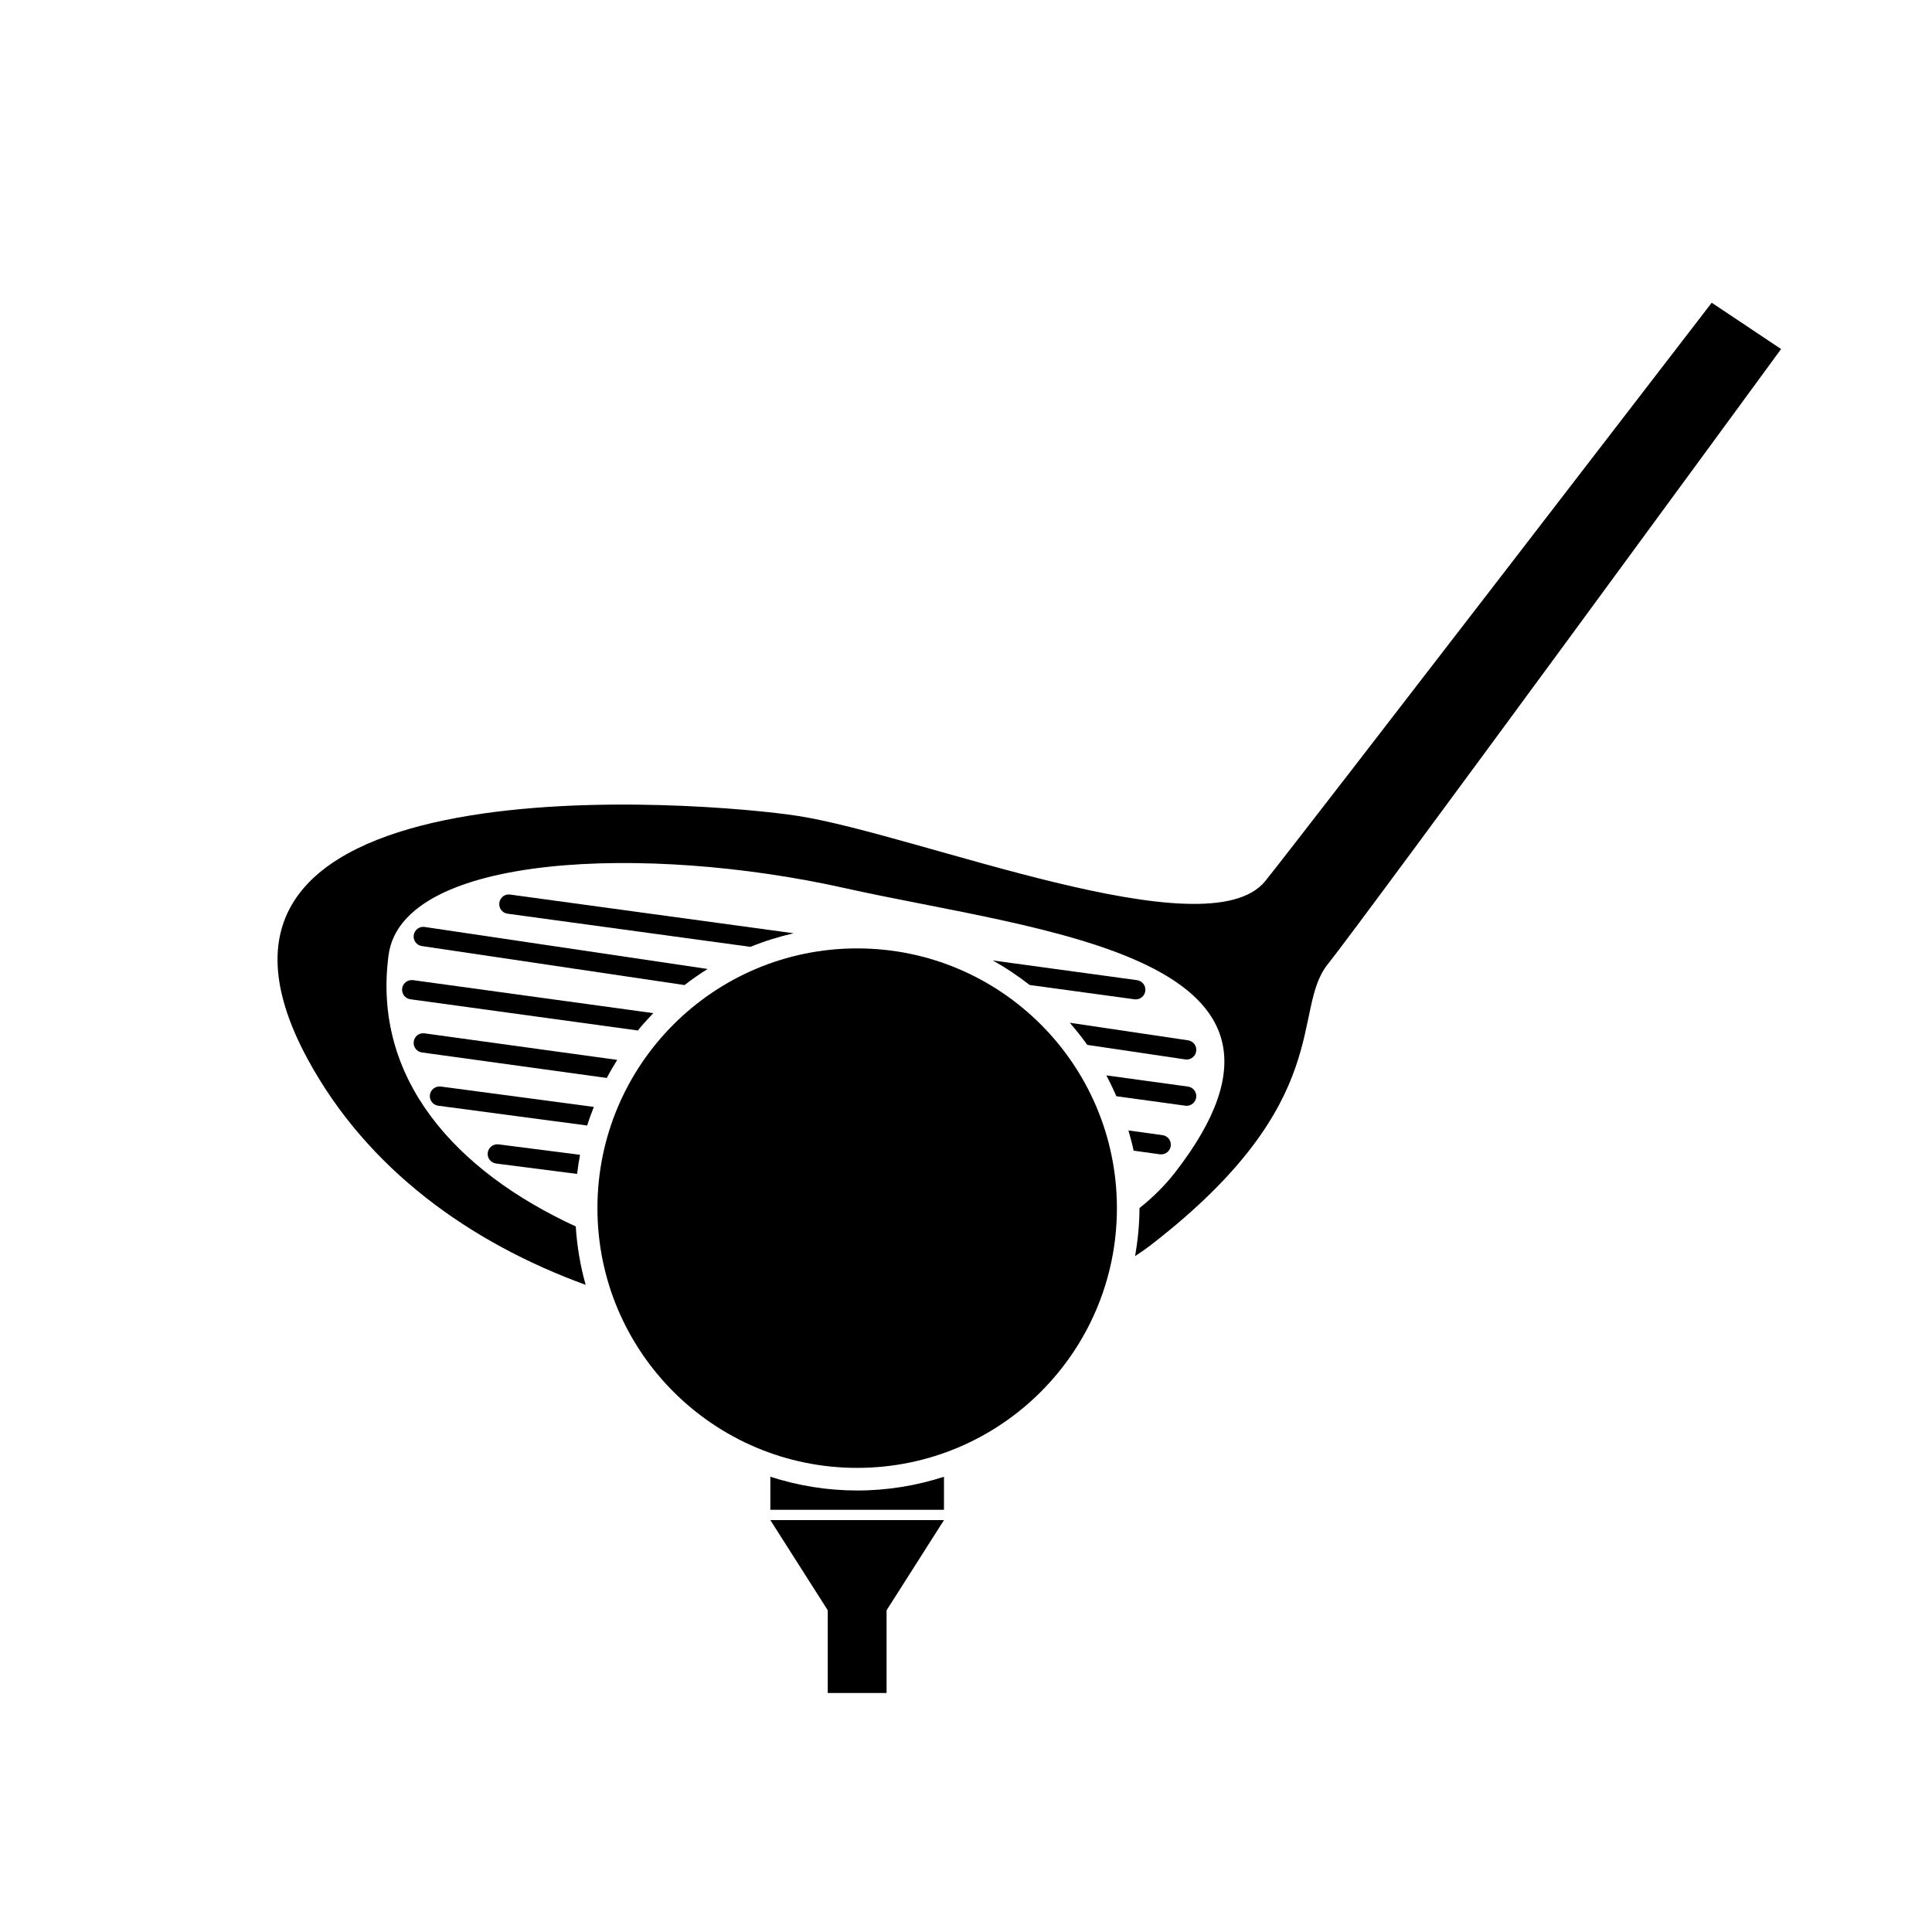 <svg xmlns="http://www.w3.org/2000/svg" xmlns:xlink="http://www.w3.org/1999/xlink" version="1.1" x="0px" y="0px" viewBox="0 0 100 100" enable-background="new 0 0 100 100" xml:space="preserve"><g><polygon points="45.89,83.347 42.844,83.347 39.873,78.68 48.86,78.68  "></polygon></g><g><rect x="42.844" y="80.319" width="3.045" height="7.31"></rect></g><g><g><path d="M39.873,76.436v1.712h8.987v-1.711c-1.417,0.457-2.924,0.711-4.493,0.711C42.798,77.147,41.29,76.894,39.873,76.436z"></path></g><g><path d="M88.598,15.669c0,0-21.229,27.602-23.107,29.933c-2.993,3.71-17.958-2.396-24.185-3.369    c-4.652-0.726-33.947-3.217-25.382,12.586c3.095,5.711,8.413,9.506,14.39,11.685c-0.274-0.971-0.446-1.981-0.513-3.023    c-6.205-2.859-10.545-7.635-9.688-14.048c0.706-5.267,13.409-5.747,23.586-3.471c10.177,2.274,25.861,3.471,17.121,14.726    c-0.524,0.676-1.146,1.287-1.841,1.843c0,0.002,0,0.003,0,0.004c0,0.848-0.088,1.674-0.226,2.482    c0.301-0.199,0.594-0.404,0.87-0.618c9.578-7.423,7.184-12.093,9.099-14.487c1.916-2.394,23.467-31.846,23.467-31.846    L88.598,15.669z"></path></g><g><path d="M26.408,46.303c-0.276-0.047-0.526,0.154-0.563,0.428s0.154,0.525,0.428,0.562l12.569,1.716    c0.718-0.294,1.466-0.526,2.236-0.703L26.408,46.303z"></path></g><g><path d="M58.718,51.723c0.023,0.004,0.046,0.005,0.068,0.005c0.246,0,0.46-0.182,0.495-0.433c0.037-0.273-0.154-0.525-0.428-0.562    l-7.474-1.021c0.676,0.37,1.311,0.802,1.917,1.271L58.718,51.723z"></path></g><g><path d="M21.983,47.98c-0.272-0.043-0.527,0.147-0.568,0.421c-0.041,0.273,0.148,0.527,0.421,0.567l13.595,2.019    c0.383-0.297,0.782-0.574,1.194-0.833L21.983,47.98z"></path></g><g><path d="M61.347,54.835c0.025,0.004,0.049,0.006,0.074,0.006c0.244,0,0.457-0.179,0.494-0.427    c0.041-0.273-0.148-0.527-0.421-0.567l-6.122-0.909c0.32,0.366,0.622,0.747,0.904,1.145L61.347,54.835z"></path></g><g><path d="M61.352,57.231c0.023,0.003,0.046,0.005,0.068,0.005c0.246,0,0.46-0.182,0.495-0.432c0.038-0.273-0.153-0.526-0.427-0.563    l-4.226-0.58c0.188,0.352,0.361,0.712,0.521,1.08L61.352,57.231z"></path></g><g><path d="M21.379,50.732c-0.274-0.033-0.526,0.153-0.563,0.427c-0.038,0.273,0.153,0.526,0.427,0.563l11.771,1.616    c0.253-0.312,0.523-0.608,0.801-0.898L21.379,50.732z"></path></g><g><path d="M21.978,53.486c-0.284-0.038-0.526,0.153-0.563,0.427c-0.038,0.273,0.153,0.526,0.427,0.563l9.565,1.319    c0.167-0.32,0.35-0.629,0.539-0.935L21.978,53.486z"></path></g><g><path d="M60.103,59.75c0.246,0,0.46-0.182,0.495-0.432c0.038-0.273-0.153-0.526-0.427-0.563l-1.764-0.243    c0.099,0.345,0.196,0.691,0.269,1.046l1.358,0.188C60.058,59.748,60.081,59.75,60.103,59.75z"></path></g><g><path d="M22.252,56.67c-0.037,0.274,0.156,0.525,0.43,0.562l7.71,1.025c0.101-0.328,0.223-0.646,0.345-0.964l-7.923-1.054    C22.536,56.207,22.289,56.396,22.252,56.67z"></path></g><g><path d="M25.245,59.664c-0.035,0.273,0.159,0.524,0.433,0.56l4.193,0.538c0.041-0.333,0.089-0.664,0.151-0.989l-4.218-0.541    C25.532,59.199,25.281,59.392,25.245,59.664z"></path></g></g><g><circle cx="44.367" cy="62.533" r="13.444"></circle></g></svg>